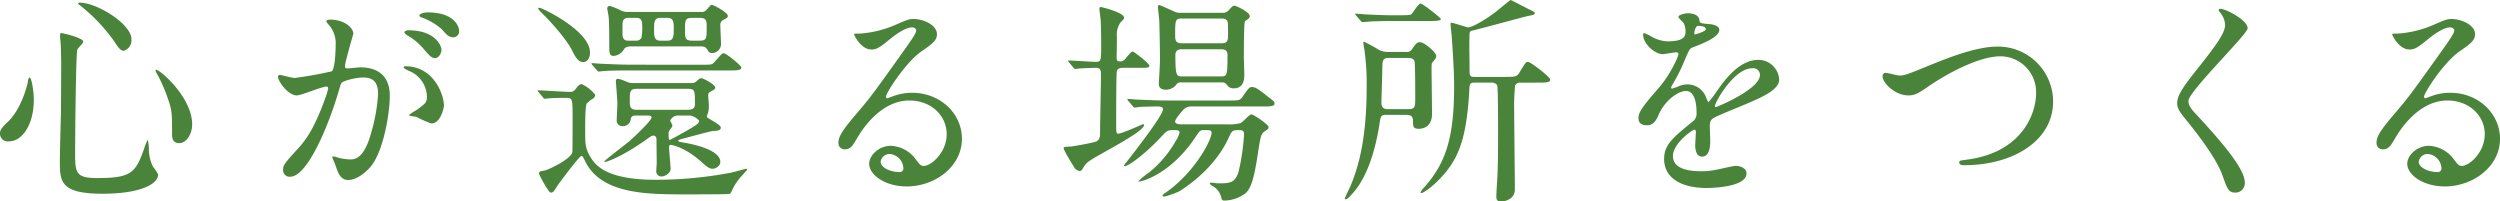 <svg xmlns="http://www.w3.org/2000/svg" xmlns:xlink="http://www.w3.org/1999/xlink" width="559.24" height="45.065" viewBox="0 0 559.24 45.065"><defs><clipPath id="a"><rect width="559.24" height="45.065" fill="#4a843b"/></clipPath></defs><g transform="translate(0 0)"><g transform="translate(0 0)" clip-path="url(#a)"><path d="M7.561,22.04c0,5.534-2.569,9.29-5.583,9.29A1.731,1.731,0,0,1,0,29.553c0-.546.1-1.04,1.68-2.522,3.064-2.817,4.448-8.3,4.547-8.992.05-.643.246-.989.4-.989.445,0,.939,3.161.939,4.99M18.628,9c0,.4-1.285,1.531-1.332,1.829-.347,1.235-.494,21.1-.494,23.075,0,4.447.147,5.633,4.94,5.633,7.61,0,8.6-1.136,10.525-6.669a11.912,11.912,0,0,1,.792-1.928A10.1,10.1,0,0,1,33.3,33.06a8.769,8.769,0,0,0,.939,3.953,8.759,8.759,0,0,1,1.136,1.729c0,2.126-3.953,4.3-12.4,4.3-9.586,0-9.586-2.766-9.586-7.459,0-1.682.2-9.191.248-10.724,0-1.334.05-7.166.05-10.773,0-1.235-.05-3.854-.149-5.039,0-.2-.1-.743-.1-1.235,0-.149,0-.594.1-.691.2-.151,5.089,1.086,5.089,1.876M17.84.3C21.692.3,29.4,5.092,29.4,8.453a2.461,2.461,0,0,1-1.729,2.619c-.544,0-1.038-.4-2.124-2.124A39.026,39.026,0,0,0,17.887.893c-.345-.2-.445-.447-.4-.494.05-.1.3-.1.347-.1M42.99,27.526c0,2.273-1.384,4.2-2.867,4.2-1.63,0-1.63-1.334-1.63-2.025,0-4.793,0-5.337-1.088-8.351a32.669,32.669,0,0,0-2.371-5.287c-.246-.4-.246-.691-.2-.741.494-.445,8.152,5.978,8.152,12.2" transform="translate(0 0.294)" fill="#4a843b"/><path d="M31.323,15.772a.436.436,0,0,1,.445-.4c.149,0,2.72.693,3.26.693a83.24,83.24,0,0,0,8.3-1.481c.838-.594.89-5.585.89-5.833a6.241,6.241,0,0,0-1.237-4.2c-.739-.888-.84-.987-.84-1.136,0-.345.594-.4.792-.4,3.312,0,5.238,1.88,5.238,3.163,0,.052-1.878,6.375-1.878,7.315,0,.3.2.443.542.443.248,0,2.524-.246,2.915-.246,3.707,0,6.576,1.779,6.576,6.326,0,3.9-1.386,12.4-4.253,15.86-1.382,1.632-3.359,3.016-5.039,3.016-1.829,0-2.323-1.729-2.913-3.411-.1-.345-.645-1.481-.645-1.63a.233.233,0,0,1,.246-.246,8.919,8.919,0,0,1,1.237.345,12.229,12.229,0,0,0,2.52.345c1.434,0,3.262-.691,4.7-6.028a39.378,39.378,0,0,0,1.531-8.6c0-3.457-1.976-3.7-3.409-3.7-1.582,0-4.4.741-4.743,1.187-.2.246-.246.443-.741,2.124C42.837,26,38.044,38.158,34.039,38.158a1.453,1.453,0,0,1-1.578-1.582c0-1.038.343-1.434,3.31-4.694C37.1,30.4,39.18,28.126,41.85,20.716a13.547,13.547,0,0,0,.689-2.323c0-.149-.05-.4-.343-.4-1.088,0-5.682,1.978-6.673,1.978-1.926,0-4.2-3.113-4.2-4.2M65.614,26.249a25,25,0,0,1-3.357-1.483c-.345-.1-1.582-.149-1.582-.345,0-.3,1.63-1.136,1.926-1.384,1.829-1.384,2.027-1.533,2.027-2.867a6.35,6.35,0,0,0-4-5.68c-.4-.2-1.187-.546-1.187-.743,0-.3.2-.3.349-.3,6.322,0,8.6,6.227,8.647,8.748,0,.594-.743,4.052-2.819,4.052M67.888,9.7c0,.84-.594,1.926-1.43,1.926-.695,0-1.088-.3-2.619-2.124a13.483,13.483,0,0,0-3.51-2.917c-.248-.147-.743-.542-.743-.741,0-.149.4-.445.84-.445,6.326,0,7.461,3.707,7.461,4.3m3.953-4.152a1.356,1.356,0,0,1-1.235,1.434c-1.084,0-1.63-.643-2.619-1.779a13.591,13.591,0,0,0-4.4-2.619c-.494-.149-.643-.347-.643-.494,0-.4,1.185-.693,1.779-.693,6.125,0,7.114,3.213,7.114,4.152" transform="translate(30.869 1.372)" fill="#4a843b"/><path d="M60.823,20.115c-.147-.149-.246-.248-.246-.347s.1-.1.2-.1c.989,0,5.782.345,6.87.345a1.44,1.44,0,0,0,1.384-.592c.492-.645.888-1.138,1.382-1.138a7.962,7.962,0,0,1,3.064,2.42,1.237,1.237,0,0,1-.641.889,5.631,5.631,0,0,0-1.285,1.038c-.347.544-.347,4.743-.347,5.633,0,3.409,0,4.249,1.088,6.177,1.088,1.829,3.359,5.238,14.724,5.238a90.329,90.329,0,0,0,16.752-1.58c.544-.1,3.361-.889,3.411-.889a.225.225,0,0,1,.246.2c0,.1-.889,1.038-1.088,1.287a12.367,12.367,0,0,0-2.124,3.012c-.445.989-.494,1.088-.84,1.136-.445.1-8.152.1-9.487.1-8.748,0-18.975,0-22.633-7.311-.592-1.187-.641-1.287-.888-1.287-.494,0-5.289,6.522-5.387,6.671-.741,1.185-.889,1.531-1.483,1.531-.494,0-2.619-4-2.619-4.249,0-.544.594-.592,1.038-.641.889-.1,6.078-2.571,6.423-4.152.05-.4.05-6.028.05-7.313,0-4.694,0-4.843-1.434-4.843-.2,0-2.667,0-3.7.1-.149,0-.89.1-1.038.1-.2,0-.3-.1-.445-.3Zm.149-18.926c.494,0,11.315,5.089,11.315,10.031,0,.989-.445,2.124-1.531,2.124s-1.68-.987-2.571-2.766C67.1,8.4,63.69,4.5,61.911,2.772c-1.088-1.088-1.185-1.187-1.185-1.436,0-.147.1-.147.246-.147M97.241,13.938c2.027,0,2.273,0,2.669-.4.4-.3,1.779-2.174,2.224-2.174.691,0,4,2.815,4,3.163,0,.691-.989.691-2.668.691H81.528c-4.348,0-5.782.1-6.227.149-.2,0-.889.1-1.088.1-.147,0-.246-.1-.393-.3l-.989-1.136c-.2-.246-.2-.246-.2-.345s.05-.1.2-.1c.3,0,1.829.147,2.174.147,2.42.1,4.447.2,6.771.2Zm-2.373,4.1a1.57,1.57,0,0,0,1.334-.494c.544-.443.643-.592.989-.592.445,0,3.113,1.434,3.113,2.124,0,.3-.345.494-.643.643-.937.494-.937.641-.937,1.136,0,.4.147,1.829.147,2.075a6.456,6.456,0,0,1-.147,1.63c-.05.3-.3.743-.3.891,0,.246.05.3,1.138.937,1.976,1.187,1.976,1.434,1.976,1.632,0,.641-.741.691-1.729.741-.445,0-5.434,1.384-6.276,1.582-1.382.4-1.481.4-1.481.592,0,.246.149.246,1.58.492.889.151,7.807,1.386,7.807,4.251,0,.939-1.086,1.533-1.68,1.533s-1.086-.2-2.321-1.334c-3.856-3.508-6.82-4-7.066-4-.347,0-.4.2-.4.494,0,.79.347,4.3.347,4.843,0,.989-1.285,1.729-2.027,1.729a1.156,1.156,0,0,1-1.185-1.285c0-.248.1-1.531.1-1.779,0-.792-.05-4.251-.05-4.992,0-.3.05-1.086-.691-1.086-.345,0-.494.1-1.68.939-5.436,3.852-8.8,4.94-9.094,4.94-.05,0-.2,0-.2-.1,0-.246,4.89-3.9,5.782-4.694,2.667-2.422,4.793-4.694,4.793-5.138s-.643-.445-.941-.445h-2.52c-.3,0-1.036,0-1.185.643a1.78,1.78,0,0,1-1.976,1.729,1.2,1.2,0,0,1-1.187-1.287c0-.592.149-3.211.149-3.755,0-.79-.345-4.892-.345-5.091,0-.345.246-.443.544-.443a7.958,7.958,0,0,1,1.63.542,3.829,3.829,0,0,0,1.926.4Zm2.176-15.91a1.432,1.432,0,0,0,1.332-.494c.842-.987.939-1.086,1.138-1.086.445,0,3.608,1.729,3.608,2.47,0,.4-.347.542-1.187.989a1.223,1.223,0,0,0-.494,1.136c0,.594.149,3.558.149,4.249a2,2,0,0,1-1.978,1.928c-.641,0-.741-.2-1.136-.84s-.84-.643-1.928-.643H81.677c-.445,0-1.336,0-1.729.544a2.989,2.989,0,0,1-2.323,1.582c-1.038,0-1.038-.546-1.038-2.917,0-1.285,0-4.793-.147-5.929-.05-.4-.3-1.582-.3-1.781a.538.538,0,0,1,.594-.542,14.363,14.363,0,0,1,2.321.937,3.328,3.328,0,0,0,1.779.4ZM80.738,3.463a1.1,1.1,0,0,0-1.038.592c-.149.3-.149.544-.149,3.016,0,.3,0,1.481,1.187,1.481h2.025A1.252,1.252,0,0,0,83.8,7.91a12.4,12.4,0,0,0,.147-2.964c0-.347,0-1.483-1.185-1.483Zm2.075,15.862c-1.63,0-1.63.641-1.63,2.52,0,1.434,0,2.174,1.63,2.174H94.078c.494,0,1.682,0,1.682-1.187,0-3.161,0-3.506-1.632-3.506Zm6.87-10.773c1.332,0,1.332-1.136,1.332-2.617,0-1.336,0-2.472-1.332-2.472H87.951c-1.332,0-1.332,1.086-1.332,2.569,0,1.384,0,2.52,1.332,2.52ZM92.2,25.3a2.022,2.022,0,0,0-1.978,1.086c0,.2.494.939.494,1.138,0,.248-.248.592-.693,1.136a1.456,1.456,0,0,0-.147.89c0,.544,0,1.187.2,1.187.149,0,.347-.1,2.077-1.038,3.854-2.174,4.545-2.571,4.545-3.213A3.3,3.3,0,0,0,94.672,25.3ZM96.8,8.552c1.58,0,1.58-.494,1.58-2.865,0-1.58,0-2.224-1.58-2.224h-1.68c-1.582,0-1.582.494-1.582,2.815,0,1.632,0,2.273,1.582,2.273Z" transform="translate(59.698 0.539)" fill="#4a843b"/><path d="M118.676,27.885c0-4.052-3.409-7.511-8.351-7.511-6.522,0-10.722,6.771-11.611,8.3-.989,1.68-1.483,2.621-2.817,2.621a1.365,1.365,0,0,1-1.434-1.386c0-1.235.4-2.323,3.9-6.423,3.213-3.757,3.707-4.4,11.168-14.873,1.63-2.323,2.321-3.361,2.321-3.9,0-.345-.343-.693-.937-.693-1.829,0-4.743,2.47-5.585,3.163-1.976,1.63-2.667,1.781-3.506,1.781-2.323,0-3.856-3.163-3.856-3.411,0-.147.149-.147,1.185-.147a23.932,23.932,0,0,0,7.66-1.781c3.064-1.334,3.409-1.481,4.5-1.481,1.976,0,5.188,1.235,5.188,3.409,0,1.432-1.136,2.224-3.508,3.854-3.558,2.522-7.906,9.29-7.906,10.13,0,.149.147.347.3.347.3-.1.939-.347,1.237-.447a11.933,11.933,0,0,1,4.348-.79c6.324,0,11.117,4.7,11.117,10.277,0,6.276-6.078,10.674-12.352,10.674-4.892,0-8.4-2.619-8.4-5.089,0-1.779,2.075-4,4.892-4a7.285,7.285,0,0,1,5.631,3.163c.693.889.989,1.334,1.682,1.334,1.68,0,5.138-3.016,5.138-7.116m-12.7,4.448a2.02,2.02,0,0,0-2.075,1.729c0,1.285,2.124,2.321,4.249,2.321a.817.817,0,0,0,.84-.888,3.36,3.36,0,0,0-3.014-3.163" transform="translate(93.093 2.109)" fill="#4a843b"/><path d="M121.069,13.42c-.2-.246-.248-.246-.248-.345s.1-.1.2-.1c.937,0,5.138.3,6.028.3,1.185,0,1.185-.4,1.185-3.757,0-.89,0-3.409-.1-5.387,0-.443-.3-2.321-.3-2.718,0-.294.05-.393.4-.393.05,0,5.138,1.185,5.138,2.42,0,.2-.05.248-.79.989a4.813,4.813,0,0,0-.84,3.163c0,1.729,0,2.667-.05,4.547,0,.788.1,1.036.741,1.036a1.321,1.321,0,0,0,1.088-.445c.248-.246,1.384-1.779,1.729-1.779.3,0,3.755,2.669,3.755,3.163s-.246.494-2.619.494h-3.31c-.594,0-1.185.147-1.334.741-.149.494-.149,9.882-.149,11.365,0,2.373,0,2.619.494,2.619.79,0,5.436-2.124,5.534-2.124a.208.208,0,0,1,.2.2c0,1.582-10.475,6.721-12.3,8.1a4.049,4.049,0,0,0-1.285,1.434c-.1.2-.4.741-.741.741a1.614,1.614,0,0,1-1.334-.889c-.445-.741-2.323-3.707-2.323-4.249,0-.248.2-.248,1.729-.347.494-.048,4.2-.691,5.337-1.036,1.086-.3,1.086-1.334,1.086-2.174,0-2.077.2-11.216.2-13.045,0-.84-.2-1.334-1.086-1.334-.05,0-2.422.048-3.608.147-.149,0-.889.1-1.038.1-.2,0-.3-.1-.445-.3Zm13.241,8.6c-.2-.246-.2-.246-.2-.345s.05-.1.2-.1c.3,0,1.829.149,2.174.149,2.42.1,4.447.195,6.771.195h13.44c2.323,0,2.569,0,3.163-.838,1.382-1.978,1.531-2.174,2.124-2.174.79,0,1.531.542,3.7,2.271,1.187.891,1.334.989,1.334,1.386,0,.691-.989.691-2.619.691h-15.91a2.418,2.418,0,0,0-1.779.643c-.2.2-1.928,2.124-1.928,2.716,0,.643,1.088.643,1.729.643h10.18a8.816,8.816,0,0,0,2.766-.3c.447-.2,1.928-1.928,2.373-1.928.494,0,3.854,2.271,3.854,2.817,0,.393-.1.443-.89.987-.84.594-.889,1.036-1.531,5.089-.889,5.98-1.63,7.66-2.669,8.7a8.247,8.247,0,0,1-4.644,1.682c-.643,0-.693-.052-.889-.84a3.907,3.907,0,0,0-1.829-2.373c-.1-.05-.691-.4-.691-.592s.246-.2.344-.2c.248,0,1.237.147,1.435.147,2.667,0,3.9,0,4.694-2.766a49.108,49.108,0,0,0,1.185-8.2c0-.941-.494-.941-1.434-.941-1.088,0-1.334.2-1.976,1.632-3.262,7.313-10.376,11.611-11.069,12.058a18.834,18.834,0,0,1-3.359,1.185c-.149,0-.4-.05-.4-.246,0-.151.594-.594.842-.741,6.522-4.6,10.128-11.762,10.128-13.243,0-.645-.393-.645-1.68-.645-.889,0-.987.151-1.926,1.582-5.436,8.154-11.859,9.931-12.65,9.931a.105.105,0,0,1-.1-.1A18.866,18.866,0,0,1,139,37.979a24.909,24.909,0,0,0,5.978-7.116,5.322,5.322,0,0,0,.792-1.777c0-.546-.494-.546-1.63-.546-1.088,0-1.384.347-2.323,1.334-3.558,3.856-7.412,6.721-8.3,6.721-.1,0-.2-.048-.2-.147a8.832,8.832,0,0,1,.693-.889c5.732-7.362,8.053-10.823,8.053-11.712,0-.592-.89-.592-1.185-.592-1.086,0-3.113.05-4.1.1a8.223,8.223,0,0,1-1.088.147c-.149,0-.248-.147-.4-.345ZM155.211,2.3a1.783,1.783,0,0,0,1.533-.544c.84-.939.937-1.036,1.334-1.036.345,0,3.409,1.432,3.409,2.321,0,.345-.3.544-.445.691-.05.052-.594.4-.641.447-.248.393-.248,6.915-.248,8.053,0,.544.1,3.213.1,3.806,0,.937,0,3.161-2.373,3.161a1.727,1.727,0,0,1-1.334-.542c-.494-.643-.641-.792-1.384-.792h-8.794c-.939,0-.989.05-1.483.693a2.884,2.884,0,0,1-2.224.939c-.889,0-1.531-.347-1.531-1.334,0-.2.2-3.312.246-4.793.05-1.386-.1-8.2-.149-9.439-.05-.494-.3-2.716-.3-3.014,0-.1.05-.347.3-.347.2,0,1.878.792,2.124.891,1.483.641,1.582.84,2.571.84Zm-8.992,1.285c-1.434,0-1.434.4-1.434,3.9,0,1.185.345,1.63,1.483,1.63h8.893c.743,0,1.334-.147,1.434-1.187.05-.443,0-2.47,0-2.964,0-1.235-.641-1.382-1.483-1.382Zm0,6.868c-1.088,0-1.384.594-1.384,1.334,0,4.745.3,4.745,1.582,4.745h8.647c1.332,0,1.432-.3,1.432-4.745,0-.445,0-1.334-1.432-1.334Z" transform="translate(118.093 0.563)" fill="#4a843b"/><path d="M160.6,25.7c-1.036,0-1.086.4-1.384,2.371-1.185,7.414-3.409,12.4-5.978,15.219-.889.989-1.235,1.287-1.531,1.287-.05,0-.2,0-.2-.149,0-.2,1.086-2.373,1.285-2.817,1.235-3.064,3.608-9.092,3.608-21.989a54.7,54.7,0,0,0-.494-8.448c-.05-.248-.248-1.334-.248-1.58,0-.1,0-.248.149-.248.2,0,2.373,1.237,2.817,1.483a4.263,4.263,0,0,0,2.52.79h4.1a1.287,1.287,0,0,0,1.287-.594c1.036-1.432,1.136-1.58,1.827-1.58.941,0,3.608,2.273,3.608,3.064,0,.4-.05.492-.84,1.434-.2.246-.2.4-.2,1.729,0,1.58.1,8.4.1,9.785,0,3.31-2.571,3.357-2.966,3.357-1.185,0-1.285-.492-1.285-1.531,0-.691,0-1.58-1.384-1.58Zm3.312-22.285c2.075,0,2.371-.1,2.569-.3.3-.347,1.533-2.323,1.976-2.323.494,0,4.547,3.211,4.547,3.459,0,.4-.989.445-2.569.445h-8.6c-1.386,0-2.917.05-4.3.1-.3,0-1.729.151-2.025.151-.2,0-.3-.1-.494-.347l-.989-1.136c-.147-.2-.2-.246-.2-.3,0-.1.147-.1.2-.1.345,0,1.878.151,2.224.151,1.68.1,4.1.2,5.732.2Zm1.829,21c1.531,0,1.531-.641,1.531-2.47,0-1.088,0-7.461-.149-8.152-.1-.643-.84-.84-1.382-.84h-4.348c-1.434,0-1.434.641-1.483,2.174,0,1.235-.2,6.917-.2,7.807,0,.445,0,1.481,1.384,1.481Zm25.15-5.929a1.248,1.248,0,0,0-1.285.643,48,48,0,0,0-.2,5.583c0,2.766.149,15.12.149,17.641,0,2.271-2.323,2.718-3.014,2.718-.989,0-1.136-.4-1.136-1.187,0-.445.2-3.7.246-4.4.149-3.409.149-7.412.149-10.821,0-.89,0-9.191-.2-9.586a1.359,1.359,0,0,0-1.285-.594h-3.8c-.939,0-1.088.248-1.138,1.531-.641,11.812-2.716,15.912-6.719,20.111-1.978,2.027-3.657,3.064-4,3.064-.1,0-.2-.048-.2-.147A3.372,3.372,0,0,1,169.2,42c4.94-5.534,6.769-11.218,6.769-22.78,0-3.806-.494-10.428-.544-11.216-.048-.4-.246-2.176-.246-2.571,0-.2,0-.345.149-.345.544,0,3.359,1.036,3.8,1.036.84,0,3.7-1.58,6.326-3.606C185.9,2.174,188.473,0,188.62,0c.1,0,3.31,1.682,3.9,1.976,1.334.645,1.483.745,1.483.991,0,.3-.2.345-1.63.641-.79.149-10.279,2.768-12.254,3.213-.4.1-.544.147-.643.4s-.1,2.815-.1,3.361c0,.79.05,4.5.05,5.236,0,.792,0,1.386.939,1.386h6.967c2.075,0,2.619,0,3.163-.842,1.384-2.273,1.531-2.52,1.976-2.52.643,0,4.992,3.409,4.992,3.951,0,.693-.987.693-2.669.693Z" transform="translate(149.313 -0.001)" fill="#4a843b"/><path d="M184.6,24.916c0-1.483,1.386-3.064,4.745-6.969,2.222-2.569,4.2-6.669,4.2-7.362,0-.3-.346-.345-.546-.345-.492,0-2.518.4-2.962.4-1.878,0-4.4-2.42-4.4-4.348,0-.147,0-.345.3-.345a11.2,11.2,0,0,1,1.878.939,7.87,7.87,0,0,0,3.26.89c4.052,0,4.052-1.334,4.052-2.323a3.994,3.994,0,0,0-.4-1.729c-.147-.246-1.185-1.136-1.185-1.434,0-.4,1.285-.79,2.174-.79,1.185,0,2.418.445,2.518,1.531.052.643.248.741,2.226.891.345,0,2.224.246,2.224,1.283,0,1.63-3.608,3.016-5.883,3.905-.741.3-.788.4-1.876,2.915a38.039,38.039,0,0,1-2.669,5.337c-.248.445-.345.592-.345.79a.181.181,0,0,0,.2.2,9.838,9.838,0,0,0,1.529-.542,4.649,4.649,0,0,1,1.93-.4,4.452,4.452,0,0,1,4.2,3.014c.345.84.4.939.494.939a23.272,23.272,0,0,0,2.027-2.669c1.628-2.275,4.843-6.771,9.141-6.771a4.662,4.662,0,0,1,4.644,4.4c0,2.323-3.9,3.953-6.967,5.287-1.235.544-6.818,2.766-7.708,3.312-.79.494-.842,1.036-.842,2.075,0,.443.1,2.52.1,2.964,0,.79,0,3.608-1.829,3.608-1.336,0-1.533-1.63-1.533-2.52,0-.494.149-2.867.149-2.917,0-.2,0-.594-.345-.594-.4,0-4.795,3.064-4.795,5.881,0,3.409,4.94,3.409,6.373,3.409a15.252,15.252,0,0,0,3.165-.3c.691-.1,3.854-.889,4.5-.889,1.038,0,2.422.494,2.422,1.68,0,3.064-7.658,3.26-8.845,3.26-6.278,0-9.586-2.569-9.586-6.471,0-3.163,1.878-4.745,6.522-8.5a2.106,2.106,0,0,0,.743-1.729c0-2.224-.4-4.99-2.373-4.99-1.878,0-4.793,2.271-6.078,5.236-.544,1.235-1.088,2.422-2.668,2.422-.939,0-1.88-.3-1.88-1.63M197.2,6.238c.1,0,2.47-.645,2.47-1.187,0-.641-1.237-.741-1.682-.741-.689,0-.886,1.382-.886,1.58s0,.347.1.347m4.5,16.009c0,.1.048.246.2.246s9.882-3.953,9.882-7.215a1.521,1.521,0,0,0-1.731-1.481c-4.1,0-8.349,7.66-8.349,8.45" transform="translate(181.918 1.471)" fill="#4a843b"/><path d="M212.1,11.922a.691.691,0,0,1,.743-.79c.492,0,2.569.592,3.014.592,1.235,0,1.876-.3,7.954-2.766,2.373-.941,9.141-3.707,13.837-3.707a12.323,12.323,0,0,1,12.6,12.2c.05,8.992-9.191,14.329-19.815,14.329-.445,0-1.185,0-1.185-.641,0-.4.2-.4,2.025-.643,12.2-1.729,15.169-10.426,15.169-14.824a8.016,8.016,0,0,0-8-8.252c-4.7,0-11.76,3.755-16.059,6.719-2.47,1.729-3.213,2.027-4.547,2.027-2.964,0-5.732-2.815-5.732-4.249" transform="translate(209.025 5.174)" fill="#4a843b"/><path d="M254.977.995c1.185,0,6.078,2.522,6.078,4.348,0,1.334-13.243,14.135-13.243,16.257,0,.842.4,1.582,1.483,2.718,4.4,4.793,11.119,12.056,11.119,15.467a2.1,2.1,0,0,1-2.126,2.321c-1.531,0-1.827-.939-2.865-3.852-1.531-4.35-6.917-10.92-8.2-12.5-1.533-1.878-1.928-2.621-1.928-3.657,0-1.334.643-2.815,4-7.015,4.892-6.129,6.719-8.7,6.719-10.527a4.684,4.684,0,0,0-1.235-2.865c-.147-.246-.246-.445-.147-.594.05-.1.2-.1.345-.1" transform="translate(241.733 0.98)" fill="#4a843b"/><path d="M291.964,27.885c0-4.052-3.409-7.511-8.351-7.511-6.522,0-10.722,6.771-11.611,8.3-.989,1.68-1.483,2.621-2.817,2.621a1.365,1.365,0,0,1-1.434-1.386c0-1.235.4-2.323,3.9-6.423,3.213-3.757,3.707-4.4,11.168-14.873,1.63-2.323,2.321-3.361,2.321-3.9,0-.345-.345-.693-.937-.693-1.829,0-4.743,2.47-5.585,3.163-1.976,1.63-2.667,1.781-3.506,1.781-2.323,0-3.856-3.163-3.856-3.411,0-.147.149-.147,1.185-.147a23.932,23.932,0,0,0,7.66-1.781c3.064-1.334,3.409-1.481,4.5-1.481,1.976,0,5.188,1.235,5.188,3.409,0,1.432-1.136,2.224-3.508,3.854-3.558,2.522-7.906,9.29-7.906,10.13,0,.149.147.347.3.347.3-.1.939-.347,1.237-.447a11.933,11.933,0,0,1,4.348-.79c6.324,0,11.117,4.7,11.117,10.277,0,6.276-6.078,10.674-12.352,10.674-4.892,0-8.4-2.619-8.4-5.089,0-1.779,2.075-4,4.892-4a7.285,7.285,0,0,1,5.631,3.163c.693.889.989,1.334,1.682,1.334,1.68,0,5.138-3.016,5.138-7.116m-12.7,4.448a2.02,2.02,0,0,0-2.075,1.729c0,1.285,2.125,2.321,4.249,2.321a.817.817,0,0,0,.84-.888,3.36,3.36,0,0,0-3.014-3.163" transform="translate(263.866 2.109)" fill="#4a843b"/></g></g></svg>